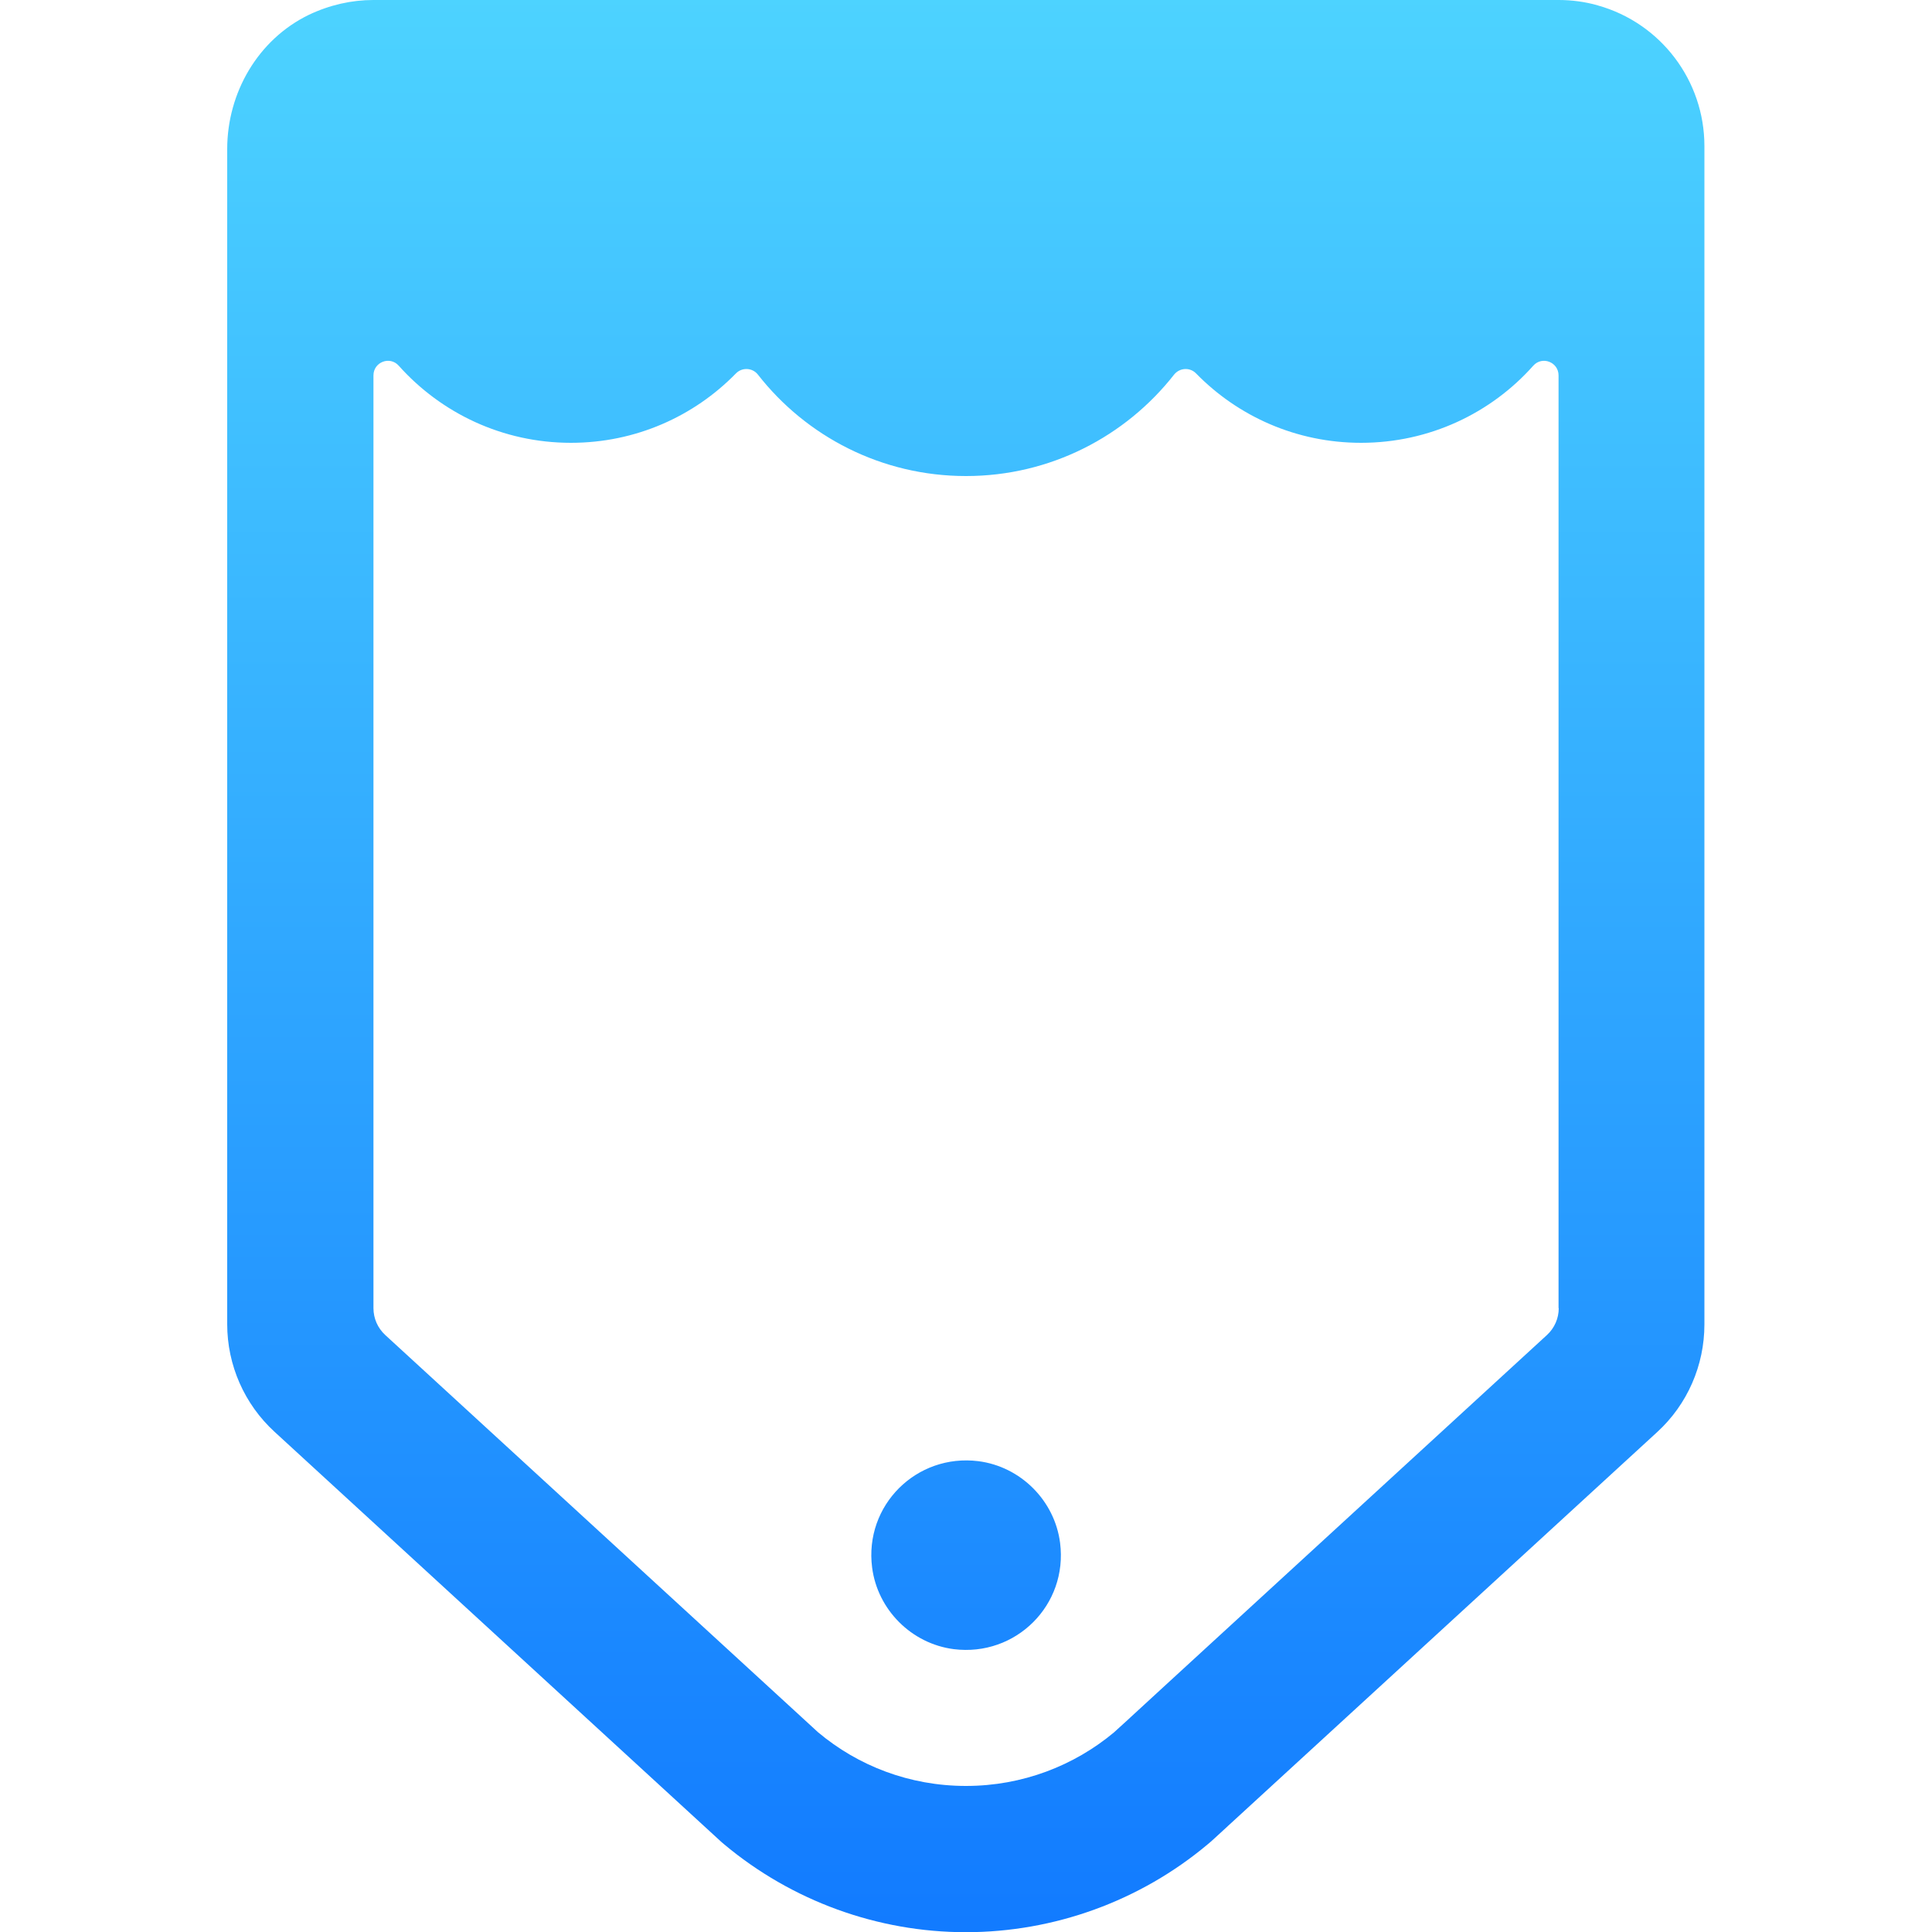 <svg xmlns="http://www.w3.org/2000/svg" version="1.1" xmlns:xlink="http://www.w3.org/1999/xlink" width="1000" height="1000"><style>
    #light-icon {
      display: inline;
    }
    #dark-icon {
      display: none;
    }

    @media (prefers-color-scheme: dark) {
      #light-icon {
        display: none;
      }
      #dark-icon {
        display: inline;
      }
    }
  </style><g id="light-icon"><svg xmlns="http://www.w3.org/2000/svg" version="1.1" xmlns:xlink="http://www.w3.org/1999/xlink" width="1000" height="1000"><g><g transform="matrix(10,0,0,10,0,0)"><svg xmlns="http://www.w3.org/2000/svg" version="1.1" xmlns:xlink="http://www.w3.org/1999/xlink" width="100" height="100"><svg id="Layer_2" xmlns="http://www.w3.org/2000/svg" xmlns:xlink="http://www.w3.org/1999/xlink" viewBox="0 0 100 100"><defs><linearGradient id="Ikke-navngivet_forløb_201" x1="50" y1="129.3" x2="50" y2="-32.15" gradientUnits="userSpaceOnUse"><stop offset="0" stop-color="#0061ff"></stop><stop offset="1" stop-color="#60efff"></stop></linearGradient></defs><g id="Lag_1"><path d="M82.71.28c-.67-.19-1.36-.28-2.03-.28-.08,0-.16,0-.24,0H19.32c-1.11,0-2.25.25-3.34.77-2.63,1.28-4.22,4.03-4.22,6.95v60.82c0,2.12.89,4.14,2.45,5.57l23.02,21.13c.08.08.17.15.25.22,3.5,2.93,7.94,4.55,12.51,4.55s9.01-1.61,12.51-4.54c.1-.08.21-.18.31-.27l.72-.66s.09-.09.14-.13l22.11-20.29c1.56-1.43,2.44-3.45,2.44-5.57V7.56c0-3.39-2.26-6.37-5.52-7.28ZM80.68,67.71c0,.53-.22,1.03-.61,1.39l-19.84,18.21-1.74,1.6-.03.03-.77.7-.02.02c-2.07,1.73-4.75,2.78-7.67,2.78s-5.59-1.04-7.66-2.78l-.86-.79-1.7-1.56-19.84-18.21c-.39-.36-.61-.86-.61-1.39V19.43c0-.69.85-1.02,1.31-.5,2.19,2.45,5.37,3.99,8.91,3.99,3.35,0,6.37-1.37,8.54-3.59.32-.33.86-.3,1.14.06,2.5,3.2,6.4,5.25,10.77,5.25s8.27-2.06,10.77-5.25c.29-.36.82-.39,1.14-.06,2.17,2.22,5.19,3.59,8.54,3.59,3.54,0,6.73-1.54,8.91-3.99.46-.52,1.31-.19,1.31.5v48.28ZM50.64,75.63c-3.21-.4-5.91,2.29-5.5,5.5.28,2.19,2.04,3.95,4.23,4.23,3.21.4,5.91-2.29,5.5-5.5-.28-2.19-2.04-3.95-4.23-4.23Z" style="fill:url(#Ikke-navngivet_forløb_201);"></path><rect y="0" width="100" height="100" style="fill:none;"></rect></g></svg></svg></g></g></svg></g><g id="dark-icon"><svg xmlns="http://www.w3.org/2000/svg" version="1.1" xmlns:xlink="http://www.w3.org/1999/xlink" width="1000" height="1000"><g clip-path="url(#SvgjsClipPath1025)"><rect width="1000" height="1000" fill="#ffffff"></rect><g transform="matrix(7,0,0,7,150,150)"><svg xmlns="http://www.w3.org/2000/svg" version="1.1" xmlns:xlink="http://www.w3.org/1999/xlink" width="100" height="100"><svg id="Layer_2" xmlns="http://www.w3.org/2000/svg" xmlns:xlink="http://www.w3.org/1999/xlink" viewBox="0 0 100 100"><defs><linearGradient id="Ikke-navngivet_forløb_201" x1="50" y1="129.3" x2="50" y2="-32.15" gradientUnits="userSpaceOnUse"><stop offset="0" stop-color="#0061ff"></stop><stop offset="1" stop-color="#60efff"></stop></linearGradient><clipPath id="SvgjsClipPath1025"><rect width="1000" height="1000" x="0" y="0" rx="350" ry="350"></rect></clipPath></defs><g id="Lag_1"><path d="M82.71.28c-.67-.19-1.36-.28-2.03-.28-.08,0-.16,0-.24,0H19.32c-1.11,0-2.25.25-3.34.77-2.63,1.28-4.22,4.03-4.22,6.95v60.82c0,2.12.89,4.14,2.45,5.57l23.02,21.13c.08.08.17.15.25.22,3.5,2.93,7.94,4.55,12.51,4.55s9.01-1.61,12.51-4.54c.1-.08.21-.18.31-.27l.72-.66s.09-.09.14-.13l22.11-20.29c1.56-1.43,2.44-3.45,2.44-5.57V7.56c0-3.39-2.26-6.37-5.52-7.28ZM80.68,67.71c0,.53-.22,1.03-.61,1.39l-19.84,18.21-1.74,1.6-.03.03-.77.7-.02.02c-2.07,1.73-4.75,2.78-7.67,2.78s-5.59-1.04-7.66-2.78l-.86-.79-1.7-1.56-19.84-18.21c-.39-.36-.61-.86-.61-1.39V19.43c0-.69.85-1.02,1.31-.5,2.19,2.45,5.37,3.99,8.91,3.99,3.35,0,6.37-1.37,8.54-3.59.32-.33.86-.3,1.14.06,2.5,3.2,6.4,5.25,10.77,5.25s8.27-2.06,10.77-5.25c.29-.36.82-.39,1.14-.06,2.17,2.22,5.19,3.59,8.54,3.59,3.54,0,6.73-1.54,8.91-3.99.46-.52,1.31-.19,1.31.5v48.28ZM50.64,75.63c-3.21-.4-5.91,2.29-5.5,5.5.28,2.19,2.04,3.95,4.23,4.23,3.21.4,5.91-2.29,5.5-5.5-.28-2.19-2.04-3.95-4.23-4.23Z" style="fill:url(#Ikke-navngivet_forløb_201);"></path><rect y="0" width="100" height="100" style="fill:none;"></rect></g></svg></svg></g></g></svg></g></svg>